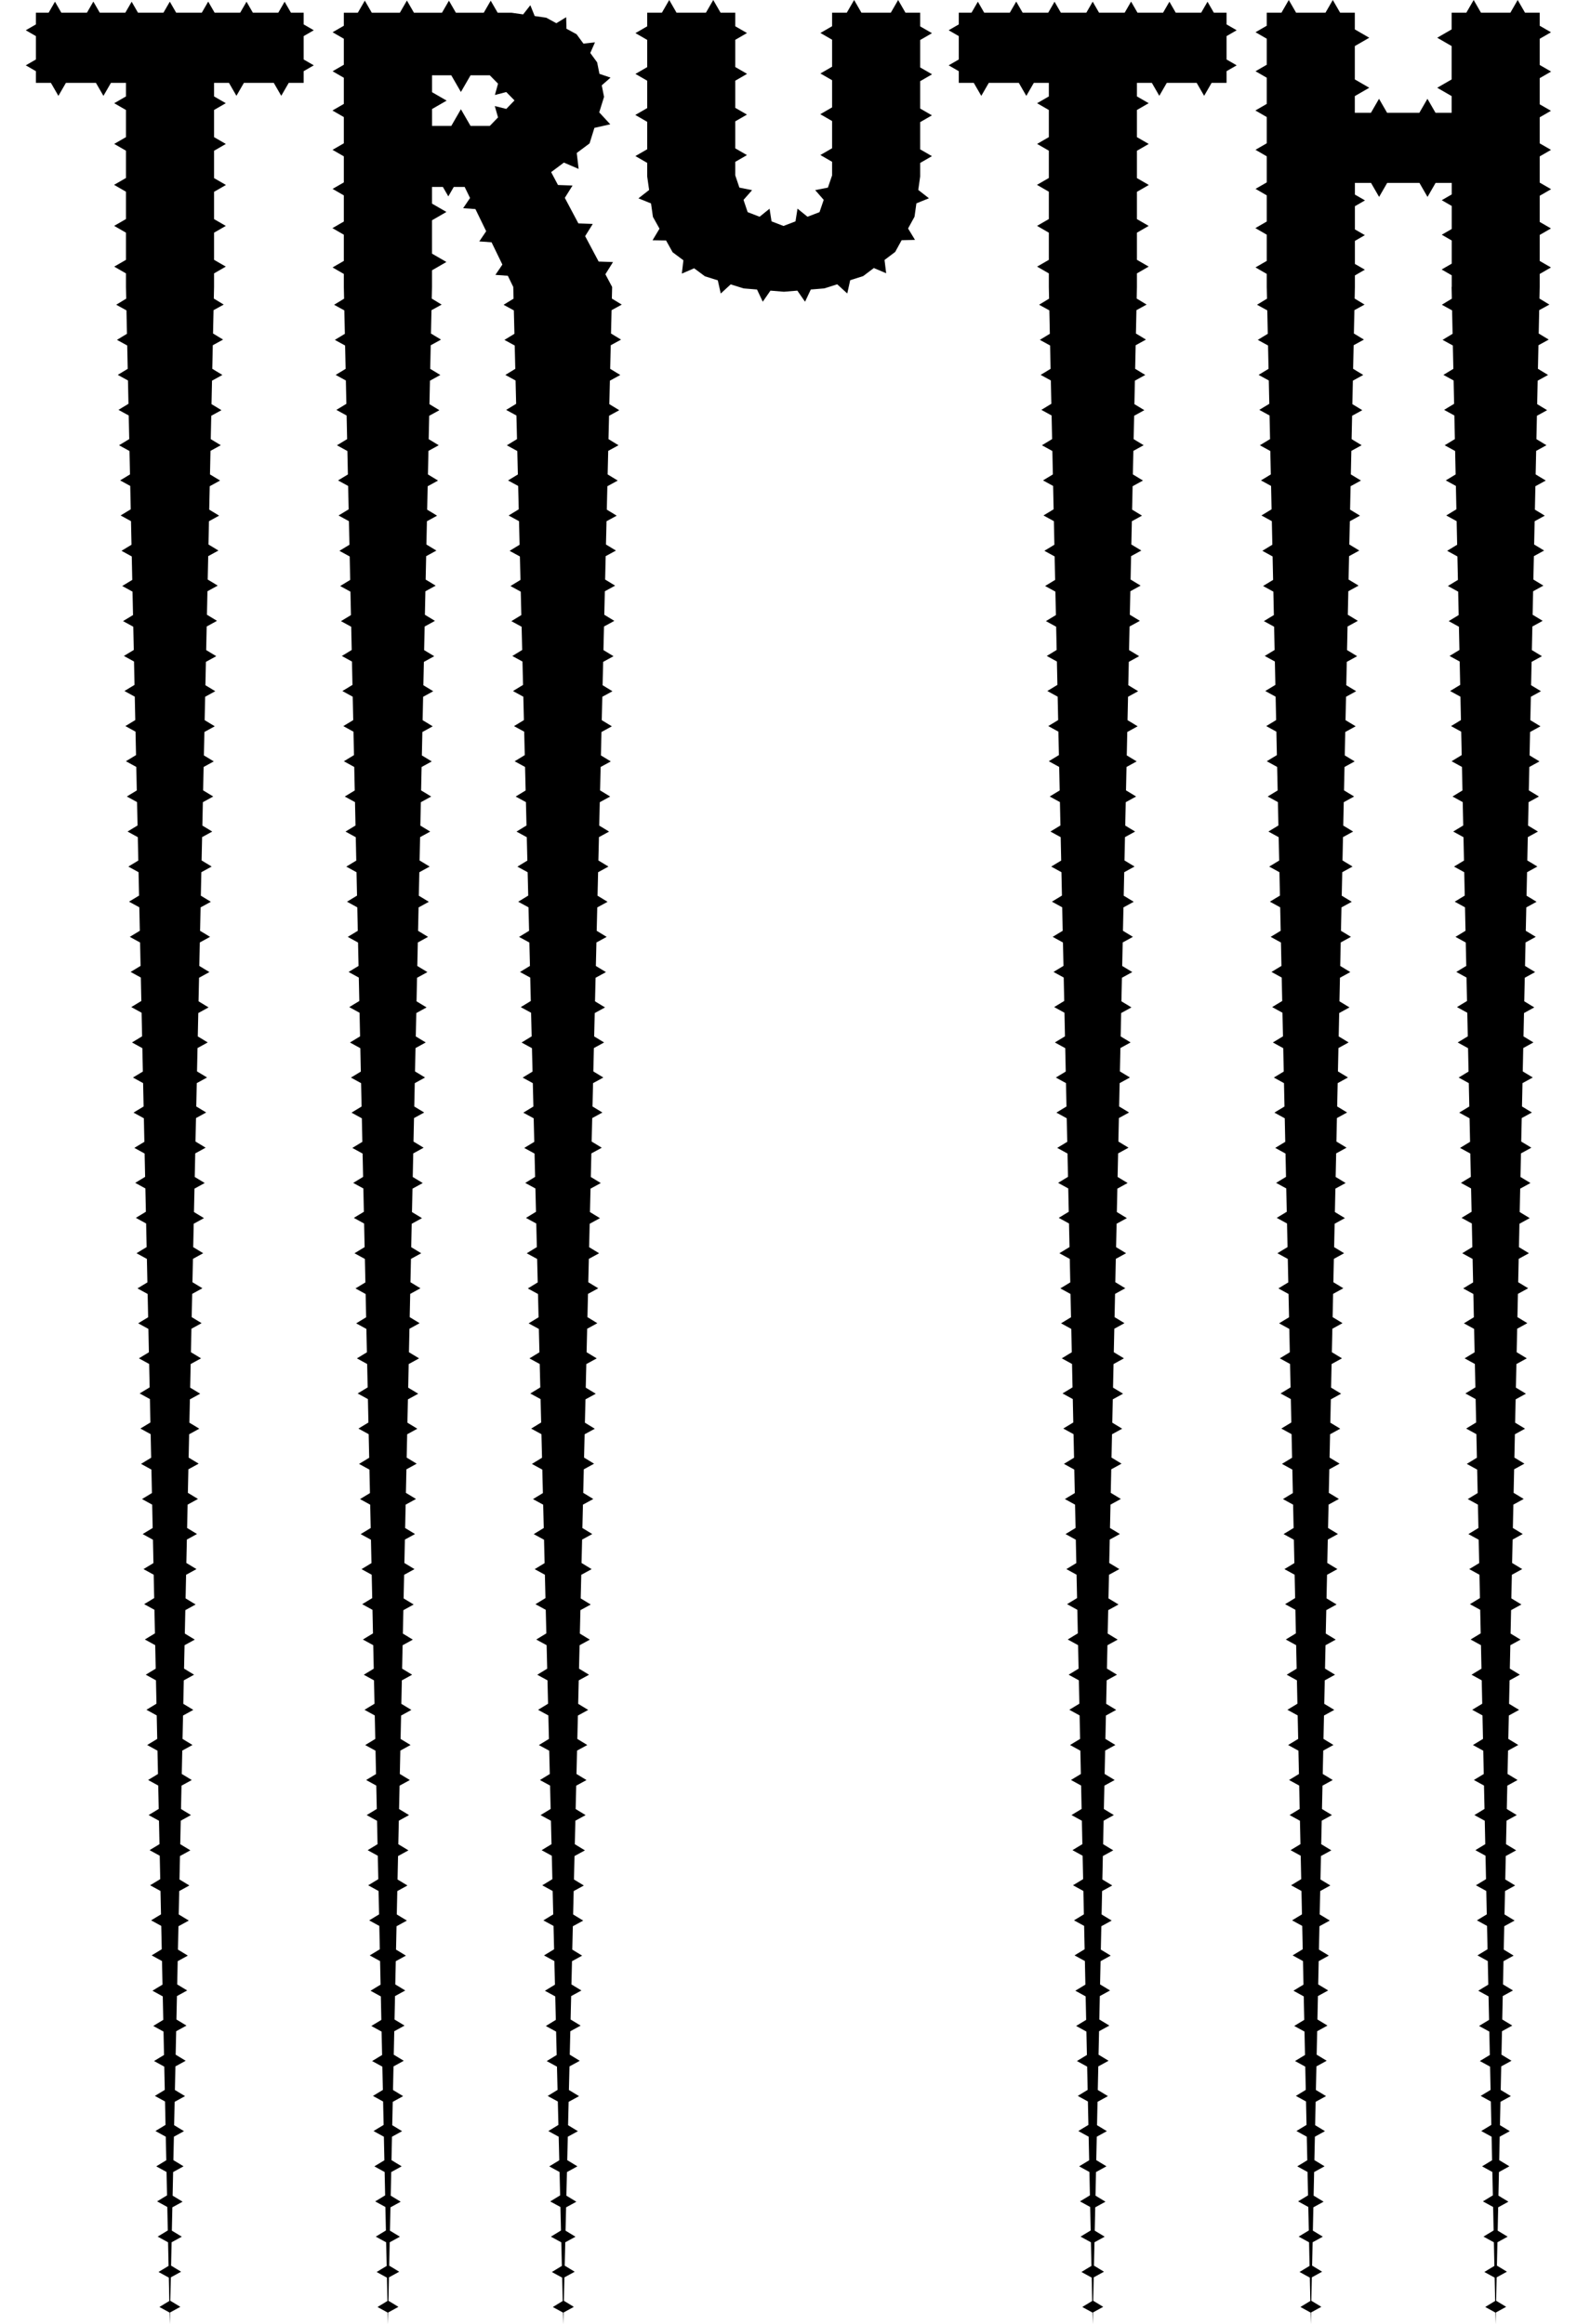 <?xml version="1.0" encoding="UTF-8"?>
<!DOCTYPE svg  PUBLIC '-//W3C//DTD SVG 1.1//EN'  'http://www.w3.org/Graphics/SVG/1.1/DTD/svg11.dtd'>
<svg enable-background="new 0 0 1086 1600" version="1.1" viewBox="0 0 1086 1600" xml:space="preserve" xmlns="http://www.w3.org/2000/svg">

	
		<path d="m147.41 57.049v9.33l8.08 4.665-8.08 4.665v9.33 9.376l8.119 4.688-8.12 4.688v9.376 9.449l8.183 4.724-8.183 4.724v9.449 9.339l8.088 4.67-8.088 4.669v9.339 9.339l8.088 4.669-8.088 4.669v9.339l-0.173 7.989 6.832 4.145-7.006 3.844-0.174 7.989s-0.175 8.077-0.175 8.077l6.907 4.19-7.083 3.887-0.175 8.077-0.177 8.156 6.974 4.231-7.151 3.924-0.177 8.156s-0.174 8.008-0.174 8.008l6.848 4.155-7.022 3.853-0.174 8.008-0.175 8.076 6.906 4.19-7.082 3.886-0.175 8.076-0.177 8.135 6.956 4.22-7.133 3.914-0.177 8.135s-0.173 7.98-0.173 7.98l6.824 4.14-6.997 3.84-0.173 7.98-0.174 8.029 6.866 4.165-7.04 3.863-0.174 8.029-0.175 8.069 6.9 4.186-7.075 3.883-0.175 8.069-0.176 8.1 6.927 4.202-7.103 3.898-0.176 8.1-0.176 8.123 6.946 4.214-7.123 3.909-0.176 8.123-0.173 7.952 6.8 4.126-6.973 3.826-0.173 7.952-0.177 8.147 6.967 4.227-7.144 3.92-0.177 8.147-0.173 7.968 6.814 4.134-6.987 3.834-0.173 7.968-0.177 8.14 6.961 4.223-7.137 3.917-0.177 8.14s-0.173 7.953-0.173 7.953l6.801 4.126-6.974 3.827-0.173 7.953-0.176 8.101 6.928 4.203-7.104 3.898-0.176 8.101-0.175 8.068 6.9 4.186-7.075 3.882-0.175 8.068-0.174 8.029 6.866 4.165-7.04 3.863-0.174 8.029s-0.177 8.136-0.177 8.136l6.958 4.221-7.134 3.915-0.177 8.136-0.175 8.075 6.905 4.189-7.081 3.886-0.175 8.075s-0.174 8.008-0.174 8.008l6.848 4.154-7.022 3.853-0.174 8.008-0.175 8.076 6.906 4.19-7.082 3.886-0.175 8.076-0.173 7.989 6.832 4.145-7.005 3.844-0.174 7.989-0.177 8.164 6.982 4.236-7.159 3.929-0.177 8.164s-0.175 8.051-0.175 8.051l6.885 4.177-7.06 3.874-0.175 8.051-0.175 8.059 6.892 4.181-7.067 3.878-0.175 8.059s-0.175 8.051-0.175 8.051l6.885 4.177-7.06 3.874-0.175 8.051-0.174 8.028 6.865 4.165-7.039 3.863-0.174 8.028s-0.173 7.99-0.173 7.99l6.832 4.145-7.006 3.844-0.174 7.99s-0.177 8.157-0.177 8.157l6.976 4.232-7.153 3.925-0.177 8.157-0.175 8.075 6.905 4.189-7.081 3.886-0.175 8.075s-0.173 7.98-0.173 7.98l6.824 4.14-6.998 3.84-0.173 7.98s-0.175 8.07-0.175 8.07l6.901 4.187-7.076 3.883-0.175 8.07-0.176 8.125 6.948 4.215-7.124 3.909-0.176 8.125-0.173 7.964 6.811 4.132-6.984 3.832-0.173 7.964-0.177 8.142 6.963 4.224-7.14 3.918-0.177 8.142s-0.176 8.099-0.176 8.099l6.926 4.202-7.102 3.897-0.176 8.099s-0.174 8.026-0.174 8.026l6.863 4.164-7.038 3.862-0.174 8.026-0.175 8.075 6.905 4.189-7.081 3.885-0.175 8.075-0.175 8.074 6.904 4.189-7.08 3.885-0.175 8.074s-0.174 8.026-0.174 8.026l6.863 4.164-7.038 3.862-0.174 8.026-0.175 8.059 6.892 4.181-7.067 3.878-0.175 8.059-0.174 8.028 6.865 4.165-7.039 3.863-0.174 8.028-0.177 8.156 6.975 4.231-7.152 3.925-0.177 8.156s-0.173 7.976-0.173 7.976l6.82 4.138-6.994 3.838-0.173 7.976-0.176 8.124 6.947 4.215-7.124 3.909-0.176 8.124s-0.173 7.961-0.173 7.961l6.808 4.13-6.981 3.831-0.173 7.961s-0.174 8.033-0.174 8.033l6.869 4.168-7.044 3.865-0.174 8.033s-0.175 8.084-0.175 8.084l6.913 4.194-7.089 3.89-0.176 8.084-0.175 8.066 6.898 4.185-7.073 3.881-0.175 8.066s-0.177 8.161-0.177 8.161l6.979 4.234-7.156 3.927-0.177 8.161-0.172 7.924 6.777 4.111-6.949 3.813-0.172 7.925s-0.178 8.202-0.178 8.202l7.014 4.255-7.192 3.947-0.178 8.202s-0.175 8.044-0.175 8.044l6.879 4.173-7.054 3.871-0.175 8.044-0.174 8.012 6.852 4.157-7.026 3.856-0.174 8.012-0.175 8.06 6.892 4.181-7.067 3.878-0.35 16.12 6.892 4.181-7.067 3.878-0.175 8.06s-0.172-7.989-0.172-7.989l-7.005-3.846 6.833-4.144-0.172-7.989s-0.174-8.077-0.174-8.077l-7.082-3.888 6.908-4.189-0.174-8.077-0.176-8.156-7.151-3.926 6.975-4.23-0.176-8.156-0.172-8.008-7.021-3.855 6.849-4.153-0.172-8.008-0.174-8.076-7.081-3.887 6.907-4.189-0.174-8.076s-0.175-8.135-0.175-8.135l-7.132-3.916 6.957-4.219-0.175-8.135-0.172-7.98-6.997-3.841 6.825-4.139-0.172-7.98-0.173-8.029-7.039-3.865 6.867-4.164-0.173-8.029s-0.174-8.069-0.174-8.069l-7.074-3.884 6.901-4.185-0.174-8.069-0.174-8.1-7.102-3.899 6.928-4.201-0.174-8.1-0.175-8.123-7.122-3.91 6.947-4.213-0.175-8.123s-0.171-7.952-0.171-7.952l-6.972-3.828 6.801-4.124-0.171-7.952s-0.175-8.147-0.175-8.147l-7.143-3.922 6.968-4.226-0.175-8.147-0.172-7.968-6.986-3.836 6.815-4.133-0.172-7.968s-0.175-8.14-0.175-8.14l-7.137-3.918 6.962-4.221-0.175-8.14-0.171-7.953-6.973-3.828 6.802-4.125-0.171-7.953-0.174-8.101-7.103-3.899 6.928-4.201-0.174-8.101s-0.174-8.068-0.174-8.068l-7.074-3.884 6.901-4.185-0.174-8.068-0.173-8.029-7.04-3.865 6.867-4.164-0.173-8.029-0.175-8.136-7.133-3.916 6.958-4.22-0.175-8.136-0.174-8.075-7.08-3.887 6.906-4.188-0.174-8.075-0.172-8.008-7.021-3.854 6.849-4.153-0.172-8.008-0.174-8.076-7.081-3.887 6.907-4.188-0.174-8.076s-0.172-7.989-0.172-7.989l-7.005-3.846 6.833-4.143-0.172-7.989s-0.176-8.164-0.176-8.164l-7.158-3.93 6.983-4.234-0.176-8.164s-0.173-8.051-0.173-8.051l-7.059-3.875 6.886-4.175-0.173-8.051s-0.174-8.059-0.174-8.059l-7.066-3.879 6.893-4.18-0.173-8.059s-0.173-8.051-0.173-8.051l-7.059-3.875 6.886-4.176-0.173-8.051s-0.173-8.028-0.173-8.028l-7.039-3.864 6.866-4.164-0.173-8.028-0.172-7.99-7.005-3.846 6.833-4.144-0.172-7.99-0.176-8.157-7.152-3.927 6.977-4.231-0.176-8.157-0.174-8.075-7.08-3.887 6.906-4.188-0.174-8.075-0.172-7.98-6.997-3.841 6.825-4.139-0.172-7.98s-0.174-8.07-0.174-8.07l-7.075-3.884 6.902-4.185-0.174-8.07-0.175-8.125-7.123-3.911 6.949-4.214-0.175-8.125s-0.172-7.964-0.172-7.964l-6.983-3.834 6.812-4.131-0.171-7.964s-0.175-8.142-0.175-8.142l-7.139-3.919 6.963-4.223-0.175-8.142-0.174-8.099-7.101-3.898 6.927-4.2-0.174-8.099s-0.173-8.026-0.173-8.026l-7.037-3.863 6.864-4.163-0.173-8.026-0.174-8.075-7.08-3.887 6.906-4.188-0.174-8.075-0.174-8.074-7.079-3.886 6.905-4.187-0.174-8.074s-0.173-8.026-0.173-8.026l-7.037-3.863 6.864-4.162-0.173-8.026s-0.174-8.059-0.174-8.059l-7.066-3.879 6.893-4.18-0.173-8.059s-0.173-8.028-0.173-8.028l-7.039-3.864 6.866-4.164-0.173-8.028-0.176-8.156-7.151-3.926 6.976-4.23-0.176-8.156s-0.172-7.976-0.172-7.976l-6.993-3.839 6.821-4.136-0.172-7.976-0.175-8.124-7.123-3.91 6.948-4.213-0.175-8.124s-0.171-7.961-0.171-7.961l-6.98-3.832 6.809-4.129-0.171-7.961-0.173-8.033-7.043-3.867 6.87-4.166-0.173-8.033-0.174-8.084-7.088-3.891 6.914-4.193-0.174-8.084-0.174-8.066-7.072-3.883 6.899-4.183-0.174-8.066-0.176-8.161-7.155-3.928 6.979-4.232-0.176-8.161s-0.171-7.924-0.171-7.924l-6.948-3.815 6.778-4.11-0.171-7.924-0.177-8.202-7.191-3.948 7.015-4.254-0.177-8.202-0.173-8.044-7.053-3.872 6.88-4.172-0.173-8.044-0.173-8.012-7.025-3.857 6.853-4.156-0.172-8.012s-0.174-8.06-0.174-8.06l-7.066-3.88 6.893-4.18-0.173-8.06s-0.174-8.06-0.174-8.06l-7.066-3.88 6.893-4.18-0.173-8.06v-9.33l-8.08-4.665 8.08-4.665v-9.33-9.376l-8.119-4.688 8.12-4.688v-9.376-9.449l-8.183-4.724 8.183-4.724v-9.449-9.339l-8.088-4.669 8.088-4.67v-9.339-9.339l-8.088-4.669 8.088-4.669v-9.339h-10.336l-5.173 8.954-5.168-8.951h-10.336-10.336l-5.168 8.951-5.168-8.951h-10.336v-8.049l-6.971-4.025 6.971-4.025v-8.049-8.049l-6.971-4.025 6.971-4.025v-8.049h8.764l4.382-7.59 4.382 7.59h8.764 8.853l4.426-7.666 4.426 7.667h8.853 8.736l4.368-7.565 4.368 7.566h8.736 8.779l4.389-7.603 4.389 7.603h8.779 8.847l4.424-7.662 4.424 7.662h8.847 8.744l4.372-7.573 4.372 7.573h8.744 8.744l4.372-7.573 4.372 7.573h8.744v8.049l6.971 4.025-6.971 4.025v8.049 8.049l6.971 4.025-6.969 4.023v8.049h-10.29l-5.145 8.912-5.145-8.912h-10.29-10.29l-5.145 8.912-5.145-8.912h-10.292z"/>
	
	
		<path d="m379.56 118.52 4.701 8.85 10.015 0.353-5.313 8.496 4.701 8.85s4.647 8.747 4.647 8.747l9.898 0.349-5.252 8.398 4.647 8.747s4.647 8.747 4.647 8.747l9.898 0.349-5.252 8.398 4.647 8.747-0.191 7.989 6.823 4.16-7.015 3.829-0.191 7.989-0.193 8.077 6.898 4.206-7.092 3.871-0.194 8.077s-0.195 8.156-0.195 8.156l6.965 4.247-7.161 3.908-0.195 8.156s-0.192 8.008-0.192 8.008l6.839 4.17-7.031 3.838-0.192 8.008-0.193 8.076 6.897 4.206-7.091 3.87-0.194 8.076-0.195 8.135 6.947 4.236-7.142 3.898-0.195 8.135-0.191 7.98 6.815 4.156-7.006 3.824-0.191 7.98s-0.192 8.029-0.192 8.029l6.857 4.181-7.049 3.848-0.192 8.029s-0.193 8.069-0.193 8.069l6.891 4.202-7.084 3.867-0.193 8.069s-0.194 8.1-0.194 8.1l6.918 4.218-7.112 3.882-0.194 8.1s-0.195 8.123-0.195 8.123l6.937 4.23-7.132 3.893-0.195 8.123-0.191 7.952 6.791 4.141-6.982 3.811-0.191 7.952-0.195 8.147 6.958 4.243-7.153 3.905-0.195 8.147-0.191 7.968 6.805 4.15-6.996 3.819-0.191 7.968s-0.195 8.14-0.195 8.14l6.951 4.239-7.147 3.901-0.195 8.14-0.191 7.953 6.792 4.141-6.983 3.811-0.191 7.953-0.194 8.101 6.918 4.219-7.113 3.882-0.194 8.101-0.193 8.068 6.891 4.202-7.084 3.867-0.193 8.068s-0.192 8.029-0.192 8.029l6.857 4.181-7.049 3.848-0.192 8.029s-0.195 8.136-0.195 8.136l6.948 4.237-7.143 3.899-0.195 8.136s-0.193 8.075-0.193 8.075l6.896 4.205-7.09 3.87-0.194 8.075s-0.192 8.008-0.192 8.008l6.839 4.17-7.031 3.838-0.192 8.008-0.193 8.076 6.897 4.206-7.091 3.87-0.194 8.076-0.191 7.989 6.823 4.16-7.014 3.829-0.191 7.989-0.196 8.164 6.973 4.252-7.168 3.913-0.196 8.164s-0.193 8.051-0.193 8.051l6.876 4.193-7.069 3.858-0.193 8.051-0.193 8.059 6.883 4.197-7.076 3.862-0.193 8.059s-0.193 8.051-0.193 8.051l6.876 4.193-7.069 3.858-0.193 8.051-0.192 8.028 6.856 4.181-7.048 3.847-0.192 8.028s-0.191 7.99-0.191 7.99l6.823 4.161-7.015 3.829-0.191 7.99-0.195 8.157 6.967 4.248-7.162 3.909-0.196 8.157s-0.193 8.075-0.193 8.075l6.896 4.205-7.09 3.87-0.194 8.075-0.191 7.98 6.815 4.156-7.007 3.824-0.191 7.98-0.193 8.07 6.892 4.202-7.085 3.867-0.193 8.07s-0.195 8.125-0.195 8.125l6.939 4.231-7.133 3.894-0.195 8.125s-0.191 7.964-0.191 7.964l6.802 4.147-6.993 3.817-0.191 7.964s-0.195 8.142-0.195 8.142l6.953 4.24-7.149 3.902-0.195 8.142s-0.194 8.099-0.194 8.099l6.917 4.218-7.111 3.881-0.194 8.099s-0.192 8.026-0.192 8.026l6.854 4.18-7.047 3.846-0.192 8.026s-0.193 8.075-0.193 8.075l6.896 4.205-7.09 3.87-0.194 8.075-0.193 8.074 6.895 4.205-7.089 3.869-0.194 8.074s-0.192 8.026-0.192 8.026l6.854 4.179-7.047 3.846-0.192 8.026-0.193 8.059 6.883 4.197-7.076 3.862-0.193 8.059-0.192 8.028 6.856 4.181-7.048 3.847-0.192 8.028s-0.195 8.156-0.195 8.156l6.965 4.247-7.161 3.909-0.195 8.156-0.191 7.976 6.811 4.153-7.003 3.822-0.191 7.976-0.195 8.124 6.938 4.23-7.133 3.893-0.195 8.124-0.191 7.961 6.799 4.146-6.99 3.815-0.191 7.961s-0.192 8.033-0.192 8.033l6.86 4.183-7.053 3.85-0.193 8.033-0.194 8.084 6.904 4.21-7.098 3.874-0.194 8.084s-0.193 8.066-0.193 8.066l6.889 4.2-7.082 3.866-0.193 8.066-0.195 8.161 6.969 4.25-7.165 3.911-0.196 8.161-0.19 7.924 6.768 4.127-6.958 3.798-0.19 7.925-0.196 8.202 7.004 4.271-7.201 3.931-0.197 8.202-0.193 8.044 6.87 4.189-7.063 3.855-0.193 8.044s-0.192 8.012-0.192 8.012l6.843 4.172-7.035 3.84-0.192 8.012s-0.193 8.06-0.193 8.06l6.883 4.197-7.076 3.862-0.193 8.06s-0.193 8.06-0.193 8.06l6.883 4.197-7.076 3.863-0.193 8.06s-0.196-7.989-0.196-7.989l-7.017-3.825 6.821-4.165-0.196-7.989s-0.198-8.077-0.198-8.077l-7.094-3.867 6.896-4.21-0.198-8.077-0.2-8.156-7.163-3.904 6.963-4.251-0.2-8.156s-0.197-8.008-0.197-8.008l-7.034-3.834 6.837-4.174-0.197-8.008-0.198-8.076-7.093-3.866 6.895-4.21-0.198-8.076-0.2-8.135-7.145-3.894 6.945-4.24-0.2-8.135s-0.196-7.98-0.196-7.98l-7.009-3.82 6.813-4.16-0.196-7.98-0.197-8.029-7.051-3.844 6.854-4.185-0.197-8.029-0.198-8.069-7.087-3.863 6.889-4.206-0.198-8.069-0.199-8.1-7.114-3.878 6.915-4.222-0.199-8.1-0.2-8.123-7.134-3.889 6.935-4.234-0.199-8.123-0.195-7.952-6.984-3.807 6.789-4.145-0.195-7.952-0.2-8.147-7.156-3.9 6.956-4.247-0.2-8.147-0.196-7.968-6.998-3.815 6.803-4.154-0.196-7.968-0.2-8.14-7.149-3.897 6.949-4.243-0.2-8.14s-0.195-7.953-0.195-7.953l-6.985-3.807 6.79-4.146-0.195-7.953-0.199-8.101-7.115-3.878 6.916-4.223-0.199-8.101-0.198-8.068-7.086-3.863 6.888-4.206-0.198-8.068-0.197-8.029-7.052-3.844 6.855-4.185-0.197-8.029-0.2-8.136-7.146-3.895 6.946-4.241-0.2-8.136s-0.198-8.075-0.198-8.075l-7.092-3.866 6.894-4.209-0.198-8.075s-0.197-8.008-0.197-8.008l-7.033-3.833 6.837-4.174-0.197-8.008-0.198-8.076-7.093-3.866 6.895-4.21-0.198-8.076s-0.196-7.989-0.196-7.989l-7.017-3.825 6.821-4.164-0.196-7.989s-0.201-8.164-0.201-8.164l-7.171-3.908 6.97-4.256-0.2-8.164-0.198-8.051-7.071-3.854 6.873-4.197-0.198-8.051-0.198-8.059-7.078-3.858 6.88-4.201-0.198-8.059-0.198-8.051-7.071-3.854 6.874-4.197-0.198-8.051-0.197-8.028-7.051-3.843 6.854-4.185-0.197-8.028s-0.196-7.99-0.196-7.99l-7.017-3.825 6.821-4.165-0.196-7.99-0.2-8.157-7.165-3.905 6.964-4.252-0.2-8.157s-0.198-8.075-0.198-8.075l-7.092-3.866 6.894-4.209-0.198-8.075s-0.196-7.98-0.196-7.98l-7.009-3.82 6.813-4.16-0.196-7.98-0.198-8.07-7.088-3.863 6.89-4.206-0.198-8.07-0.2-8.125-7.136-3.89 6.936-4.235-0.199-8.125s-0.196-7.964-0.196-7.964l-6.995-3.813 6.8-4.152-0.196-7.964-0.2-8.142-7.151-3.898 6.951-4.244-0.2-8.142-0.199-8.099-7.113-3.877 6.914-4.222-0.199-8.099-0.197-8.026-7.049-3.842 6.852-4.184-0.197-8.026s-0.198-8.075-0.198-8.075l-7.092-3.866 6.894-4.209-0.198-8.075-0.198-8.074-7.091-3.865 6.893-4.209-0.198-8.074-0.197-8.026-7.049-3.842 6.852-4.184-0.197-8.026-0.198-8.059-7.078-3.858 6.881-4.201-0.198-8.059-0.197-8.028-7.051-3.843 6.854-4.185-0.197-8.028-0.2-8.156-7.163-3.905 6.963-4.251-0.2-8.156-0.196-7.976-7.005-3.818 6.809-4.157-0.196-7.976-0.2-8.124-7.135-3.889 6.936-4.235-0.199-8.124s-0.196-7.961-0.196-7.961l-6.992-3.811 6.796-4.15-0.195-7.961s-0.197-8.033-0.197-8.033l-7.055-3.846 6.858-4.187-0.197-8.033s-0.199-8.084-0.199-8.084l-7.1-3.87 6.902-4.214-0.199-8.084s-0.198-8.066-0.198-8.066l-7.084-3.861 6.886-4.205-0.198-8.066s-0.201-8.161-0.201-8.161l-7.167-3.907 6.967-4.254-0.2-8.161s-0.195-7.924-0.195-7.924l-6.96-3.794 6.766-4.131-0.195-7.924-0.201-8.202-7.203-3.926 7.002-4.275-0.201-8.202s-0.198-8.044-0.198-8.044l-7.065-3.851 6.867-4.193-0.198-8.044-0.197-8.012-7.037-3.836 6.841-4.177-0.197-8.012s-0.198-8.06-0.198-8.06l-7.079-3.858 6.881-4.201-0.198-8.06s-0.198-8.06-0.198-8.06l-7.079-3.858 6.881-4.201-0.198-8.06s-3.749-7.713-3.749-7.713l-8.554-0.61 4.805-7.103-3.749-7.713s-3.705-7.623-3.705-7.623l-8.454-0.603 4.749-7.02-3.705-7.623s-3.705-7.623-3.705-7.623l-8.454-0.603 4.749-7.02-3.705-7.623h-7.5l-3.75 6.495-3.75-6.496h-7.5v11.48l9.941 5.74-9.942 5.74v11.479 11.479l9.941 5.74-9.942 5.74v11.479l-0.173 7.989 6.832 4.144-7.005 3.845-0.173 7.989s-0.175 8.077-0.175 8.077l6.908 4.19-7.082 3.887-0.175 8.077-0.176 8.156 6.975 4.23-7.151 3.925-0.176 8.156-0.173 8.008 6.849 4.154-7.022 3.854-0.173 8.008-0.174 8.076 6.907 4.189-7.081 3.887-0.175 8.076-0.176 8.135 6.957 4.22-7.133 3.915-0.176 8.135-0.172 7.98 6.824 4.139-6.997 3.841-0.173 7.98-0.173 8.029 6.866 4.165-7.04 3.864-0.174 8.029s-0.174 8.069-0.174 8.069l6.9 4.185-7.075 3.883-0.174 8.069s-0.175 8.1-0.175 8.1l6.927 4.202-7.102 3.898-0.175 8.1-0.176 8.123 6.947 4.213-7.122 3.909-0.176 8.123-0.172 7.952 6.801 4.125-6.973 3.827-0.172 7.952-0.176 8.147 6.968 4.226-7.144 3.921-0.176 8.147-0.172 7.968 6.815 4.133-6.987 3.835-0.172 7.968-0.176 8.14 6.961 4.222-7.137 3.917-0.176 8.14-0.172 7.953 6.801 4.125-6.973 3.827-0.172 7.953-0.175 8.101 6.928 4.202-7.103 3.899-0.175 8.101s-0.174 8.068-0.174 8.068l6.9 4.185-7.075 3.883-0.174 8.068-0.173 8.029 6.866 4.165-7.04 3.864-0.174 8.029-0.176 8.136 6.958 4.22-7.134 3.916-0.176 8.136-0.174 8.075 6.906 4.189-7.08 3.886-0.175 8.075-0.173 8.008 6.848 4.154-7.021 3.854-0.173 8.008-0.174 8.076 6.907 4.189-7.081 3.887-0.175 8.076-0.173 7.989 6.832 4.144-7.005 3.845-0.173 7.989s-0.176 8.164-0.176 8.164l6.982 4.235-7.159 3.929-0.177 8.164s-0.174 8.051-0.174 8.051l6.885 4.176-7.059 3.875-0.174 8.051s-0.174 8.059-0.174 8.059l6.892 4.18-7.066 3.879-0.174 8.059s-0.174 8.051-0.174 8.051l6.885 4.176-7.06 3.875-0.174 8.051s-0.173 8.028-0.173 8.028l6.865 4.164-7.039 3.864-0.174 8.028s-0.173 7.99-0.173 7.99l6.833 4.144-7.005 3.845-0.173 7.99-0.176 8.157 6.976 4.231-7.153 3.926-0.176 8.157-0.174 8.075 6.906 4.189-7.081 3.886-0.175 8.075-0.172 7.98 6.825 4.139-6.997 3.841-0.173 7.98s-0.174 8.07-0.174 8.07l6.901 4.186-7.076 3.884-0.174 8.07-0.176 8.125 6.948 4.214-7.124 3.91-0.176 8.125s-0.172 7.964-0.172 7.964l6.811 4.131-6.984 3.833-0.172 7.964s-0.176 8.142-0.176 8.142l6.963 4.223-7.139 3.918-0.176 8.142-0.175 8.099 6.926 4.201-7.101 3.898-0.175 8.099s-0.173 8.026-0.173 8.026l6.864 4.163-7.037 3.863-0.174 8.026-0.174 8.075 6.906 4.189-7.08 3.886-0.175 8.075-0.174 8.074 6.905 4.188-7.08 3.886-0.175 8.074s-0.173 8.026-0.173 8.026l6.864 4.163-7.037 3.863-0.174 8.026s-0.174 8.059-0.174 8.059l6.892 4.181-7.067 3.879-0.174 8.059s-0.173 8.028-0.173 8.028l6.865 4.164-7.039 3.864-0.174 8.028-0.176 8.156 6.975 4.231-7.151 3.925-0.176 8.156s-0.172 7.976-0.172 7.976l6.821 4.137-6.993 3.838-0.172 7.976-0.176 8.124 6.948 4.214-7.123 3.91-0.176 8.124s-0.172 7.961-0.172 7.961l6.808 4.129-6.98 3.831-0.172 7.961s-0.174 8.033-0.174 8.033l6.87 4.167-7.044 3.866-0.174 8.033s-0.175 8.084-0.175 8.084l6.913 4.193-7.088 3.891-0.175 8.084-0.174 8.066 6.898 4.184-7.073 3.882-0.174 8.066-0.176 8.161 6.979 4.233-7.155 3.927-0.176 8.161s-0.171 7.924-0.171 7.924l6.777 4.111-6.949 3.814-0.171 7.925-0.177 8.202 7.014 4.254-7.191 3.947-0.177 8.202s-0.174 8.044-0.174 8.044l6.879 4.172-7.053 3.871-0.174 8.044-0.173 8.012 6.852 4.156-7.026 3.856-0.173 8.012s-0.174 8.06-0.174 8.06l6.893 4.181-7.067 3.879-0.174 8.06s-0.174 8.06-0.174 8.06l6.893 4.181-7.067 3.879-0.174 8.06-0.173-7.989-7.005-3.845 6.833-4.144-0.173-7.989s-0.175-8.077-0.175-8.077l-7.082-3.887 6.908-4.19-0.175-8.077-0.176-8.156-7.151-3.925 6.975-4.23-0.176-8.156-0.173-8.008-7.022-3.854 6.849-4.154-0.173-8.008-0.175-8.076-7.081-3.887 6.907-4.189-0.175-8.076-0.176-8.135-7.133-3.915 6.957-4.22-0.176-8.135s-0.173-7.98-0.173-7.98l-6.997-3.84 6.825-4.139-0.173-7.98-0.174-8.029-7.04-3.864 6.866-4.165-0.174-8.029-0.175-8.069-7.075-3.883 6.9-4.185-0.174-8.069s-0.175-8.1-0.175-8.1l-7.102-3.898 6.927-4.202-0.175-8.1-0.176-8.123-7.122-3.909 6.947-4.213-0.176-8.123-0.172-7.952-6.973-3.827 6.801-4.125-0.172-7.952-0.176-8.147-7.144-3.921 6.968-4.226-0.176-8.147-0.172-7.968-6.987-3.835 6.815-4.133-0.172-7.968-0.176-8.14-7.137-3.917 6.961-4.222-0.176-8.14-0.172-7.953-6.973-3.828 6.801-4.125-0.172-7.953-0.175-8.101-7.103-3.899 6.928-4.202-0.175-8.101-0.175-8.068-7.075-3.883 6.9-4.185-0.174-8.068-0.174-8.029-7.04-3.864 6.866-4.165-0.174-8.029-0.176-8.136-7.134-3.916 6.958-4.22-0.176-8.136-0.175-8.075-7.08-3.886 6.906-4.189-0.175-8.075-0.173-8.008-7.021-3.854 6.848-4.154-0.173-8.008-0.175-8.076-7.081-3.887 6.907-4.189-0.175-8.076-0.173-7.989-7.005-3.845 6.832-4.144-0.173-7.989-0.177-8.164-7.159-3.929 6.982-4.235-0.177-8.164s-0.174-8.051-0.174-8.051l-7.059-3.875 6.885-4.176-0.174-8.051s-0.174-8.059-0.174-8.059l-7.066-3.879 6.892-4.18-0.174-8.059s-0.174-8.051-0.174-8.051l-7.059-3.875 6.885-4.176-0.174-8.051-0.174-8.028-7.039-3.864 6.865-4.164-0.174-8.028s-0.173-7.99-0.173-7.99l-7.005-3.845 6.833-4.144-0.173-7.99-0.176-8.157-7.153-3.926 6.976-4.231-0.176-8.157-0.175-8.075-7.08-3.886 6.906-4.189-0.175-8.075s-0.173-7.98-0.173-7.98l-6.997-3.841 6.825-4.139-0.173-7.98s-0.175-8.07-0.175-8.07l-7.076-3.884 6.901-4.186-0.174-8.07-0.176-8.125-7.124-3.91 6.948-4.214-0.176-8.125s-0.172-7.964-0.172-7.964l-6.983-3.833 6.811-4.131-0.172-7.964s-0.176-8.142-0.176-8.142l-7.139-3.918 6.963-4.223-0.176-8.142-0.175-8.099-7.101-3.898 6.926-4.201-0.175-8.099s-0.174-8.026-0.174-8.026l-7.037-3.863 6.864-4.163-0.174-8.026-0.175-8.075-7.08-3.886 6.906-4.189-0.175-8.075-0.175-8.074-7.079-3.886 6.905-4.188-0.175-8.074s-0.174-8.026-0.174-8.026l-7.037-3.863 6.864-4.163-0.174-8.026s-0.174-8.059-0.174-8.059l-7.067-3.879 6.892-4.181-0.174-8.059-0.174-8.028-7.039-3.864 6.865-4.164-0.174-8.028-0.176-8.156-7.151-3.925 6.975-4.231-0.176-8.156s-0.173-7.976-0.173-7.976l-6.993-3.838 6.821-4.137-0.172-7.976-0.176-8.124-7.123-3.91 6.948-4.214-0.176-8.124s-0.172-7.961-0.172-7.961l-6.98-3.831 6.808-4.129-0.172-7.961s-0.174-8.033-0.174-8.033l-7.044-3.866 6.87-4.167-0.174-8.033s-0.175-8.084-0.175-8.084l-7.088-3.891 6.913-4.193-0.175-8.084-0.174-8.066-7.073-3.882 6.898-4.184-0.174-8.066s-0.177-8.161-0.177-8.161l-7.155-3.927 6.979-4.233-0.191-8.162s-0.171-7.924-0.171-7.924l-6.948-3.814 6.777-4.111-0.171-7.924-0.177-8.202-7.191-3.947 7.014-4.254-0.177-8.202s-0.174-8.044-0.174-8.044l-7.053-3.871 6.879-4.173-0.174-8.044-0.173-8.012-7.026-3.856 6.852-4.156-0.173-8.012s-0.174-8.06-0.174-8.06l-7.067-3.879 6.893-4.181-0.174-8.06s-0.174-8.06-0.174-8.06l-7.067-3.879 6.893-4.181-0.174-8.06v-8.973l-7.77-4.486 7.771-4.486v-8.973-9.063l-7.849-4.532 7.849-4.532v-9.063-8.944l-7.746-4.472 7.746-4.472v-8.944-8.988l-7.784-4.494 7.784-4.494v-8.988-9.058l-7.844-4.529 7.844-4.529v-9.058-8.953l-7.753-4.476 7.753-4.476v-8.953-8.953l-7.753-4.476 7.753-4.476v-8.951h9.627l4.814-8.337 4.814 8.337h9.627 9.702l4.851-8.402 4.851 8.403h9.702 9.59l4.795-8.305 4.795 8.305h9.59 9.59l4.795-8.305 4.795 8.305h9.59l7.948 1.135 4.957-6.316 2.991 7.451 7.948 1.135 6.966 3.798 6.772-4.134 0.194 7.932 6.966 3.798s4.721 6.45 4.721 6.45l7.946-0.863-3.225 7.313 4.721 6.45 1.586 7.917 7.649 2.585-6.063 5.332 1.586 7.917-3.321 10.679 7.587 8.216-10.909 2.463-3.321 10.679-8.844 6.609 1.302 10.964-10.146-4.355c-6e-3 -2e-3 -8.851 6.607-8.85 6.607zm-42.26-66.681h-13.263l-6.632 11.486-6.631-11.486h-13.263v11.617l10.06 5.808-10.06 5.808v11.617h13.263l6.631-11.486 6.632 11.486h13.263l5.671-5.854-2.234-7.838 7.905 1.984 5.671-5.854s-5.671-5.763-5.671-5.763l-7.826 2.03 2.155-7.793c1e-3 0-5.671-5.762-5.671-5.762z"/>
	
	
		<path d="m539.82 200.84-9.25-0.763-5.286 7.629-3.964-8.393-9.25-0.763-8.88-2.781-6.849 6.3-2.031-9.081-8.88-2.781-7.407-5.512-8.477 3.659 1.07-9.171-7.407-5.512s-4.525-8.126-4.525-8.126l-9.299-0.145 4.775-7.981-4.525-8.126-1.312-9.252-8.669-3.49 7.357-5.763-1.312-9.252v-9.398l-8.139-4.699 8.139-4.699v-9.398-9.472l-8.203-4.736 8.203-4.736v-9.472-9.362l-8.107-4.681 8.108-4.681v-9.362-9.362l-8.107-4.681 8.108-4.681v-9.362h10.107l5.051-8.753 5.054 8.753h10.107 10.107l5.054-8.753 5.054 8.753h10.107v9.33l8.08 4.665-8.08 4.665v9.33 9.403l8.143 4.701-8.143 4.701v9.403 9.293l8.048 4.647-8.048 4.647v9.293 9.293l8.048 4.647-8.048 4.647v9.293s2.843 8.442 2.843 8.442l8.733 1.76-5.89 6.683 2.843 8.442 8.226 3.174 6.862-5.536 1.364 8.711 8.226 3.174 8.27-3.174 1.386-8.749 6.884 5.575 8.27-3.174 2.889-8.443-5.867-6.723 8.756-1.719 2.889-8.442v-9.33l-8.08-4.665 8.08-4.665v-9.33-9.403l-8.143-4.701 8.143-4.701v-9.403-9.293l-8.048-4.647 8.048-4.647v-9.293-9.293l-8.048-4.647 8.048-4.647v-9.294h10.107l5.051-8.753 5.054 8.753h10.107 10.107l5.055-8.753 5.054 8.753h10.107v9.398l8.139 4.699-8.139 4.699v9.398 9.472l8.203 4.736-8.203 4.736v9.472 9.362l8.107 4.681-8.108 4.681v9.362 9.362l8.107 4.681-8.108 4.681v9.362l-1.294 9.225 7.342 5.734-8.636 3.492-1.294 9.225s-4.434 8.07-4.434 8.07l4.771 7.875-9.206 0.195-4.434 8.07-7.353 5.548 1.128 9.142-8.482-3.594-7.353 5.548-8.933 2.825-2.021 9.149-6.913-6.324-8.933 2.824-9.267 0.767-3.969 8.409-5.298-7.642c0-2e-3 -9.267 0.766-9.267 0.766z"/>
	
	
		<path d="m782.95 57.049v9.33l8.08 4.665-8.08 4.665v9.33 9.376l8.119 4.688-8.12 4.688v9.376 9.449l8.183 4.724-8.183 4.724v9.449 9.339l8.088 4.67-8.088 4.669v9.339 9.339l8.088 4.669-8.088 4.669v9.339l-0.173 7.989 6.832 4.145-7.006 3.844-0.174 7.989s-0.175 8.077-0.175 8.077l6.907 4.19-7.083 3.887-0.175 8.077-0.177 8.156 6.974 4.231-7.151 3.924-0.177 8.156s-0.174 8.008-0.174 8.008l6.848 4.155-7.022 3.853-0.174 8.008-0.175 8.076 6.906 4.19-7.082 3.886-0.175 8.076-0.177 8.135 6.957 4.22-7.133 3.914-0.177 8.135s-0.173 7.98-0.173 7.98l6.824 4.14-6.997 3.84-0.173 7.98-0.174 8.029 6.866 4.165-7.04 3.863-0.174 8.029-0.175 8.069 6.9 4.186-7.075 3.883-0.175 8.069-0.176 8.1 6.927 4.202-7.103 3.898-0.176 8.1-0.176 8.123 6.946 4.214-7.123 3.909-0.176 8.123-0.173 7.952 6.8 4.126-6.973 3.826-0.173 7.952-0.177 8.147 6.967 4.227-7.144 3.92-0.177 8.147-0.173 7.968 6.814 4.134-6.987 3.834-0.173 7.968-0.177 8.14 6.961 4.223-7.138 3.917-0.177 8.14s-0.173 7.953-0.173 7.953l6.801 4.126-6.974 3.827-0.173 7.953-0.176 8.101 6.928 4.203-7.104 3.898-0.176 8.101-0.175 8.068 6.9 4.186-7.075 3.882-0.175 8.068-0.174 8.029 6.866 4.165-7.04 3.863-0.174 8.029s-0.177 8.136-0.177 8.136l6.958 4.221-7.134 3.915-0.177 8.136-0.175 8.075 6.905 4.189-7.081 3.886-0.175 8.075s-0.174 8.008-0.174 8.008l6.848 4.154-7.022 3.853-0.174 8.008-0.175 8.076 6.906 4.19-7.082 3.886-0.175 8.076-0.173 7.989 6.832 4.145-7.005 3.844-0.174 7.989-0.177 8.164 6.982 4.236-7.159 3.929-0.177 8.164s-0.175 8.051-0.175 8.051l6.885 4.177-7.06 3.874-0.175 8.051-0.175 8.059 6.892 4.181-7.067 3.878-0.175 8.059s-0.175 8.051-0.175 8.051l6.885 4.177-7.06 3.874-0.175 8.051-0.174 8.028 6.865 4.165-7.039 3.863-0.174 8.028s-0.173 7.99-0.173 7.99l6.832 4.145-7.006 3.844-0.174 7.99s-0.177 8.157-0.177 8.157l6.976 4.232-7.153 3.925-0.177 8.157-0.175 8.075 6.905 4.189-7.081 3.886-0.175 8.075s-0.173 7.98-0.173 7.98l6.824 4.14-6.998 3.84-0.173 7.98s-0.175 8.07-0.175 8.07l6.901 4.187-7.076 3.883-0.175 8.07-0.176 8.125 6.948 4.215-7.124 3.909-0.176 8.125-0.173 7.964 6.811 4.132-6.984 3.832-0.173 7.964-0.177 8.142 6.963 4.224-7.14 3.918-0.177 8.142s-0.176 8.099-0.176 8.099l6.926 4.202-7.102 3.897-0.176 8.099s-0.174 8.026-0.174 8.026l6.863 4.164-7.038 3.862-0.174 8.026-0.175 8.075 6.905 4.189-7.081 3.885-0.175 8.075-0.175 8.074 6.904 4.189-7.08 3.885-0.175 8.074s-0.174 8.026-0.174 8.026l6.863 4.164-7.038 3.862-0.174 8.026-0.175 8.059 6.892 4.181-7.067 3.878-0.175 8.059-0.174 8.028 6.865 4.165-7.039 3.863-0.174 8.028-0.177 8.156 6.975 4.231-7.152 3.925-0.177 8.156s-0.173 7.976-0.173 7.976l6.82 4.138-6.994 3.838-0.173 7.976-0.176 8.124 6.947 4.215-7.124 3.909-0.176 8.124s-0.173 7.961-0.173 7.961l6.808 4.13-6.981 3.831-0.173 7.961s-0.174 8.033-0.174 8.033l6.87 4.168-7.044 3.865-0.174 8.033s-0.175 8.084-0.175 8.084l6.913 4.194-7.089 3.89-0.176 8.084-0.175 8.066 6.898 4.185-7.073 3.881-0.175 8.066s-0.177 8.161-0.177 8.161l6.979 4.234-7.156 3.927-0.177 8.161-0.172 7.924 6.777 4.111-6.949 3.813-0.172 7.925s-0.178 8.202-0.178 8.202l7.014 4.255-7.192 3.947-0.178 8.202s-0.175 8.044-0.175 8.044l6.879 4.173-7.054 3.871-0.175 8.044-0.174 8.012 6.852 4.157-7.026 3.856-0.174 8.012-0.175 8.06 6.892 4.181-7.067 3.878-0.35 16.12 6.892 4.181-7.067 3.878-0.175 8.06s-0.172-7.989-0.172-7.989l-7.005-3.846 6.833-4.144-0.172-7.989s-0.174-8.077-0.174-8.077l-7.082-3.888 6.908-4.189-0.174-8.077-0.176-8.156-7.151-3.926 6.975-4.23-0.176-8.156-0.172-8.008-7.021-3.855 6.849-4.153-0.172-8.008-0.174-8.076-7.081-3.887 6.907-4.189-0.174-8.076s-0.175-8.135-0.175-8.135l-7.132-3.916 6.957-4.219-0.175-8.135-0.172-7.98-6.997-3.841 6.825-4.139-0.172-7.98-0.173-8.029-7.039-3.865 6.867-4.164-0.173-8.029s-0.174-8.069-0.174-8.069l-7.074-3.884 6.901-4.185-0.174-8.069-0.174-8.1-7.102-3.899 6.928-4.201-0.174-8.1-0.175-8.123-7.122-3.91 6.947-4.213-0.175-8.123s-0.171-7.952-0.171-7.952l-6.972-3.828 6.801-4.124-0.171-7.952s-0.175-8.147-0.175-8.147l-7.143-3.922 6.968-4.226-0.175-8.147-0.172-7.968-6.986-3.836 6.815-4.133-0.171-7.968s-0.175-8.14-0.175-8.14l-7.137-3.918 6.961-4.221-0.175-8.14-0.171-7.953-6.973-3.828 6.802-4.125-0.171-7.953-0.174-8.101-7.103-3.899 6.928-4.201-0.174-8.101s-0.174-8.068-0.174-8.068l-7.074-3.884 6.901-4.185-0.174-8.068-0.173-8.029-7.04-3.865 6.867-4.164-0.173-8.029-0.175-8.136-7.133-3.916 6.958-4.22-0.175-8.136-0.174-8.075-7.08-3.887 6.906-4.188-0.174-8.075-0.172-8.008-7.021-3.854 6.849-4.153-0.172-8.008-0.174-8.076-7.081-3.887 6.907-4.188-0.174-8.076s-0.172-7.989-0.172-7.989l-7.005-3.846 6.833-4.143-0.172-7.989s-0.176-8.164-0.176-8.164l-7.158-3.93 6.983-4.234-0.176-8.164s-0.173-8.051-0.173-8.051l-7.059-3.875 6.886-4.175-0.173-8.051s-0.174-8.059-0.174-8.059l-7.066-3.879 6.893-4.18-0.173-8.059s-0.173-8.051-0.173-8.051l-7.059-3.875 6.886-4.176-0.173-8.051s-0.173-8.028-0.173-8.028l-7.039-3.864 6.866-4.164-0.173-8.028-0.172-7.99-7.005-3.846 6.833-4.144-0.172-7.99-0.176-8.157-7.152-3.927 6.977-4.231-0.176-8.157-0.174-8.075-7.08-3.887 6.906-4.188-0.174-8.075-0.172-7.98-6.997-3.841 6.825-4.139-0.172-7.98s-0.174-8.07-0.174-8.07l-7.075-3.884 6.902-4.185-0.174-8.07-0.175-8.125-7.123-3.911 6.949-4.214-0.175-8.125s-0.172-7.964-0.172-7.964l-6.983-3.834 6.812-4.131-0.171-7.964s-0.175-8.142-0.175-8.142l-7.139-3.919 6.964-4.223-0.175-8.142-0.174-8.099-7.101-3.898 6.927-4.2-0.174-8.099s-0.173-8.026-0.173-8.026l-7.037-3.863 6.864-4.163-0.173-8.026-0.174-8.075-7.08-3.887 6.906-4.188-0.174-8.075-0.174-8.074-7.079-3.886 6.905-4.187-0.174-8.074s-0.173-8.026-0.173-8.026l-7.037-3.863 6.864-4.162-0.173-8.026s-0.174-8.059-0.174-8.059l-7.066-3.879 6.893-4.18-0.173-8.059s-0.173-8.028-0.173-8.028l-7.039-3.864 6.866-4.164-0.173-8.028-0.176-8.156-7.151-3.926 6.976-4.23-0.176-8.156s-0.172-7.976-0.172-7.976l-6.993-3.839 6.821-4.136-0.172-7.976-0.175-8.124-7.123-3.91 6.948-4.213-0.175-8.124s-0.171-7.961-0.171-7.961l-6.98-3.832 6.808-4.129-0.171-7.961-0.173-8.033-7.043-3.867 6.87-4.166-0.173-8.033-0.174-8.084-7.088-3.891 6.914-4.193-0.174-8.084-0.174-8.066-7.072-3.883 6.899-4.183-0.174-8.066-0.176-8.161-7.155-3.928 6.979-4.232-0.176-8.161s-0.171-7.924-0.171-7.924l-6.948-3.815 6.778-4.11-0.171-7.924-0.177-8.202-7.191-3.948 7.015-4.254-0.177-8.202-0.173-8.044-7.053-3.872 6.88-4.172-0.173-8.044-0.173-8.012-7.025-3.857 6.853-4.156-0.172-8.012s-0.174-8.06-0.174-8.06l-7.066-3.88 6.893-4.18-0.173-8.06s-0.174-8.06-0.174-8.06l-7.066-3.88 6.893-4.18-0.173-8.06v-9.33l-8.08-4.665 8.08-4.665v-9.33-9.376l-8.119-4.688 8.12-4.688v-9.376-9.449l-8.183-4.724 8.183-4.724v-9.449-9.339l-8.088-4.669 8.088-4.67v-9.339-9.339l-8.088-4.669 8.088-4.669v-9.339h-10.336l-5.174 8.954-5.168-8.951h-10.336-10.336l-5.169 8.951-5.168-8.951h-10.336v-8.049l-6.971-4.025 6.971-4.025v-8.049-8.049l-6.971-4.025 6.971-4.025v-8.049h8.764l4.382-7.59 4.382 7.59h8.764 8.853l4.426-7.666 4.426 7.667h8.853 8.736l4.368-7.565 4.368 7.566h8.736 8.779l4.389-7.603 4.389 7.603h8.779 8.847l4.424-7.662 4.424 7.662h8.847 8.745l4.372-7.573 4.372 7.573h8.745 8.745l4.372-7.573 4.372 7.573h8.745v8.049l6.971 4.025-6.971 4.025v8.049 8.049l6.971 4.025-6.972 4.023v8.049h-10.29l-5.145 8.912-5.145-8.912h-10.29-10.29l-5.145 8.912-5.145-8.912h-10.292z"/>
	
	
		<path d="m999.73 197.55v-8.02l-6.945-4.01 6.946-4.01v-8.02-7.927l-6.865-3.963 6.865-3.963v-7.927-7.927l-6.865-3.963 6.865-3.963v-7.927h-11.113l-5.557 9.624-5.557-9.625h-11.113-11.113l-5.557 9.624-5.557-9.625h-11.113v8.02l6.945 4.01-6.946 4.01v8.02 7.927l6.865 3.963-6.865 3.963v7.927 7.927l6.865 3.963-6.865 3.963v7.927l-0.173 7.989 6.832 4.144-7.005 3.845-0.173 7.989s-0.175 8.077-0.175 8.077l6.908 4.19-7.082 3.887-0.175 8.077-0.176 8.156 6.975 4.23-7.151 3.925-0.176 8.156-0.173 8.008 6.849 4.154-7.022 3.854-0.173 8.008-0.174 8.076 6.907 4.189-7.081 3.887-0.175 8.076-0.176 8.135 6.957 4.22-7.133 3.915-0.176 8.135-0.172 7.98 6.824 4.139-6.997 3.841-0.172 7.98-0.174 8.029 6.866 4.165-7.04 3.864-0.174 8.029s-0.174 8.069-0.174 8.069l6.9 4.185-7.075 3.883-0.174 8.069s-0.175 8.1-0.175 8.1l6.927 4.202-7.102 3.898-0.175 8.1-0.176 8.123 6.947 4.213-7.122 3.909-0.176 8.123-0.172 7.952 6.801 4.125-6.973 3.827-0.172 7.952-0.176 8.147 6.968 4.226-7.144 3.921-0.176 8.147-0.172 7.968 6.815 4.133-6.987 3.835-0.172 7.968-0.176 8.14 6.961 4.222-7.137 3.917-0.176 8.14-0.172 7.953 6.801 4.125-6.973 3.827-0.172 7.953-0.175 8.101 6.928 4.202-7.103 3.899-0.175 8.101s-0.174 8.068-0.174 8.068l6.9 4.185-7.075 3.883-0.174 8.068-0.174 8.029 6.866 4.165-7.04 3.864-0.174 8.029-0.176 8.136 6.958 4.22-7.134 3.916-0.176 8.136-0.174 8.075 6.906 4.189-7.08 3.886-0.175 8.075-0.173 8.008 6.848 4.154-7.021 3.854-0.173 8.008-0.174 8.076 6.907 4.189-7.081 3.887-0.175 8.076-0.173 7.989 6.832 4.144-7.005 3.845-0.173 7.989s-0.176 8.164-0.176 8.164l6.982 4.235-7.159 3.929-0.177 8.164s-0.174 8.051-0.174 8.051l6.885 4.176-7.059 3.875-0.174 8.051s-0.174 8.059-0.174 8.059l6.892 4.18-7.066 3.879-0.174 8.059s-0.174 8.051-0.174 8.051l6.885 4.176-7.06 3.875-0.174 8.051s-0.173 8.028-0.173 8.028l6.865 4.164-7.039 3.864-0.174 8.028s-0.173 7.99-0.173 7.99l6.833 4.144-7.006 3.845-0.173 7.99-0.176 8.157 6.976 4.231-7.153 3.926-0.176 8.157-0.174 8.075 6.906 4.189-7.081 3.886-0.175 8.075-0.172 7.98 6.825 4.139-6.997 3.841-0.173 7.98s-0.174 8.07-0.174 8.07l6.901 4.186-7.076 3.884-0.174 8.07-0.176 8.125 6.948 4.214-7.124 3.91-0.176 8.125s-0.172 7.964-0.172 7.964l6.811 4.131-6.984 3.833-0.172 7.964s-0.176 8.142-0.176 8.142l6.963 4.223-7.139 3.918-0.176 8.142-0.175 8.099 6.926 4.201-7.101 3.898-0.175 8.099s-0.173 8.026-0.173 8.026l6.864 4.163-7.037 3.863-0.174 8.026-0.174 8.075 6.906 4.189-7.08 3.886-0.175 8.075-0.174 8.074 6.905 4.188-7.08 3.886-0.175 8.074s-0.173 8.026-0.173 8.026l6.864 4.163-7.037 3.863-0.174 8.026s-0.174 8.059-0.174 8.059l6.892 4.181-7.067 3.879-0.174 8.059s-0.173 8.028-0.173 8.028l6.865 4.164-7.039 3.864-0.174 8.028-0.176 8.156 6.975 4.231-7.151 3.925-0.176 8.156s-0.172 7.976-0.172 7.976l6.821 4.137-6.993 3.838-0.172 7.976-0.176 8.124 6.948 4.214-7.123 3.91-0.176 8.124s-0.172 7.961-0.172 7.961l6.808 4.129-6.98 3.831-0.172 7.961s-0.174 8.033-0.174 8.033l6.87 4.167-7.044 3.866-0.174 8.033s-0.175 8.084-0.175 8.084l6.913 4.193-7.088 3.891-0.175 8.084-0.174 8.066 6.898 4.184-7.073 3.882-0.174 8.066-0.176 8.161 6.979 4.233-7.155 3.927-0.176 8.161s-0.171 7.924-0.171 7.924l6.777 4.111-6.948 3.814-0.171 7.925-0.177 8.202 7.014 4.254-7.191 3.947-0.177 8.202s-0.174 8.044-0.174 8.044l6.879 4.172-7.053 3.871-0.174 8.044-0.173 8.012 6.852 4.156-7.026 3.856-0.173 8.012s-0.174 8.06-0.174 8.06l6.893 4.181-7.067 3.879-0.174 8.06s-0.174 8.06-0.174 8.06l6.893 4.181-7.067 3.879-0.174 8.06-0.173-7.989-7.005-3.845 6.833-4.144-0.173-7.989s-0.175-8.077-0.175-8.077l-7.082-3.887 6.908-4.19-0.175-8.077-0.176-8.156-7.151-3.925 6.975-4.23-0.176-8.156-0.173-8.008-7.022-3.854 6.849-4.154-0.173-8.008-0.175-8.076-7.081-3.887 6.907-4.189-0.175-8.076-0.176-8.135-7.133-3.915 6.957-4.22-0.176-8.135s-0.173-7.98-0.173-7.98l-6.997-3.84 6.825-4.139-0.173-7.98-0.174-8.029-7.04-3.864 6.866-4.165-0.174-8.029-0.175-8.069-7.075-3.883 6.9-4.185-0.174-8.069s-0.175-8.1-0.175-8.1l-7.102-3.898 6.927-4.202-0.175-8.1-0.176-8.123-7.122-3.909 6.947-4.213-0.176-8.123-0.172-7.952-6.973-3.827 6.801-4.125-0.172-7.952-0.176-8.147-7.144-3.921 6.968-4.226-0.176-8.147-0.172-7.968-6.987-3.835 6.815-4.133-0.172-7.968-0.176-8.14-7.137-3.917 6.961-4.222-0.176-8.14-0.172-7.953-6.973-3.828 6.801-4.125-0.172-7.953-0.175-8.101-7.103-3.899 6.928-4.202-0.175-8.101-0.175-8.068-7.075-3.883 6.9-4.185-0.174-8.068-0.174-8.029-7.04-3.864 6.866-4.165-0.174-8.029-0.176-8.136-7.134-3.916 6.958-4.22-0.176-8.136-0.175-8.075-7.08-3.886 6.906-4.189-0.175-8.075-0.173-8.008-7.021-3.854 6.848-4.154-0.173-8.008-0.175-8.076-7.081-3.887 6.907-4.189-0.175-8.076-0.173-7.989-7.005-3.845 6.832-4.144-0.173-7.989-0.177-8.164-7.159-3.929 6.982-4.235-0.177-8.164s-0.174-8.051-0.174-8.051l-7.059-3.875 6.885-4.176-0.174-8.051s-0.174-8.059-0.174-8.059l-7.066-3.879 6.892-4.18-0.174-8.059s-0.174-8.051-0.174-8.051l-7.059-3.875 6.885-4.176-0.174-8.051-0.174-8.028-7.039-3.864 6.866-4.164-0.174-8.028s-0.173-7.99-0.173-7.99l-7.005-3.845 6.833-4.144-0.173-7.99s-0.177-8.157-0.177-8.157l-7.153-3.926 6.976-4.231-0.176-8.157-0.175-8.075-7.081-3.886 6.906-4.189-0.175-8.075s-0.173-7.98-0.173-7.98l-6.997-3.841 6.825-4.139-0.173-7.98s-0.175-8.07-0.175-8.07l-7.076-3.884 6.901-4.186-0.174-8.07-0.176-8.125-7.124-3.91 6.948-4.214-0.176-8.125s-0.172-7.964-0.172-7.964l-6.983-3.833 6.811-4.131-0.172-7.964s-0.176-8.142-0.176-8.142l-7.139-3.918 6.963-4.223-0.176-8.142-0.175-8.099-7.101-3.898 6.926-4.201-0.175-8.099s-0.174-8.026-0.174-8.026l-7.037-3.863 6.864-4.163-0.174-8.026-0.175-8.075-7.08-3.886 6.906-4.189-0.175-8.075-0.175-8.074-7.079-3.886 6.905-4.188-0.175-8.074s-0.174-8.026-0.174-8.026l-7.037-3.863 6.864-4.163-0.174-8.026s-0.174-8.059-0.174-8.059l-7.067-3.879 6.892-4.181-0.174-8.059-0.174-8.028-7.039-3.864 6.865-4.164-0.174-8.028-0.176-8.156-7.151-3.925 6.975-4.231-0.176-8.156s-0.172-7.976-0.172-7.976l-6.993-3.838 6.821-4.137-0.172-7.976-0.176-8.124-7.123-3.91 6.948-4.214-0.176-8.124s-0.172-7.961-0.172-7.961l-6.98-3.831 6.808-4.129-0.172-7.961s-0.174-8.033-0.174-8.033l-7.044-3.866 6.87-4.167-0.174-8.033s-0.175-8.084-0.175-8.084l-7.088-3.891 6.913-4.193-0.175-8.084-0.174-8.066-7.073-3.882 6.898-4.184-0.174-8.066s-0.177-8.161-0.177-8.161l-7.155-3.927 6.979-4.233-0.176-8.161s-0.171-7.924-0.171-7.924l-6.948-3.814 6.777-4.111-0.171-7.924-0.177-8.202-7.191-3.947 7.014-4.254-0.177-8.202s-0.174-8.044-0.174-8.044l-7.053-3.871 6.879-4.173-0.174-8.044-0.173-8.012-7.026-3.856 6.852-4.156-0.173-8.012s-0.174-8.06-0.174-8.06l-7.067-3.879 6.893-4.181-0.174-8.06s-0.174-8.06-0.174-8.06l-7.067-3.879 6.893-4.181-0.174-8.06v-8.973l-7.77-4.486 7.771-4.486v-8.973-9.063l-7.849-4.532 7.849-4.532v-9.063-8.944l-7.746-4.472 7.746-4.472v-8.944-8.988l-7.784-4.494 7.784-4.494v-8.988-9.058l-7.844-4.529 7.844-4.529v-9.058-8.953l-7.753-4.476 7.753-4.476v-8.953-8.953l-7.753-4.476 7.753-4.476v-8.95h10.107l5.05-8.753 5.054 8.753h10.107 10.107l5.054-8.753 5.054 8.753h10.107v11.479l9.941 5.74-9.942 5.74v11.479 11.479l9.941 5.74-9.942 5.74v11.479h11.114l5.557-9.624 5.557 9.625h11.113 11.113l5.557-9.624 5.557 9.625h11.113v-11.48l-9.941-5.74 9.941-5.74v-11.48-11.479l-9.941-5.74 9.941-5.74v-11.479h10.107l5.056-8.753 5.054 8.753h10.107 10.107l5.054-8.753 5.054 8.753h10.107v8.972l7.771 4.486-7.771 4.486v8.973 9.063l7.849 4.532-7.849 4.532v9.063 8.944l7.746 4.472-7.746 4.472v8.944 8.988l7.784 4.494-7.784 4.494v8.988 9.058l7.844 4.529-7.844 4.529v9.058 8.953l7.753 4.476-7.753 4.476v8.953 8.953l7.753 4.476-7.753 4.476v8.953l-0.173 7.989 6.833 4.144-7.005 3.845-0.173 7.989s-0.175 8.077-0.175 8.077l6.908 4.19-7.082 3.887-0.175 8.077-0.176 8.156 6.975 4.23-7.151 3.925-0.176 8.156-0.173 8.008 6.849 4.154-7.022 3.854-0.173 8.008-0.174 8.076 6.907 4.189-7.081 3.887-0.175 8.076-0.176 8.135 6.957 4.22-7.133 3.915-0.176 8.135-0.172 7.98 6.824 4.139-6.997 3.841-0.173 7.98-0.173 8.029 6.866 4.165-7.04 3.864-0.174 8.029s-0.174 8.069-0.174 8.069l6.9 4.185-7.075 3.883-0.174 8.069s-0.175 8.1-0.175 8.1l6.927 4.202-7.102 3.898-0.175 8.1-0.176 8.123 6.947 4.213-7.122 3.909-0.176 8.123-0.172 7.952 6.801 4.125-6.973 3.827-0.172 7.952-0.176 8.147 6.968 4.226-7.144 3.921-0.176 8.147-0.172 7.968 6.815 4.133-6.987 3.835-0.172 7.968-0.176 8.14 6.961 4.222-7.137 3.917-0.176 8.14-0.172 7.953 6.801 4.125-6.973 3.827-0.172 7.953-0.175 8.101 6.928 4.202-7.103 3.899-0.175 8.101s-0.174 8.068-0.174 8.068l6.9 4.185-7.075 3.883-0.174 8.068-0.173 8.029 6.866 4.165-7.04 3.864-0.174 8.029-0.176 8.136 6.958 4.22-7.134 3.916-0.176 8.136-0.174 8.075 6.906 4.189-7.08 3.886-0.175 8.075-0.173 8.008 6.848 4.154-7.021 3.854-0.173 8.008-0.175 8.076 6.907 4.189-7.081 3.887-0.175 8.076-0.173 7.989 6.832 4.144-7.005 3.845-0.173 7.989-0.177 8.164 6.982 4.235-7.159 3.929-0.177 8.164s-0.174 8.051-0.174 8.051l6.885 4.176-7.059 3.875-0.174 8.051s-0.174 8.059-0.174 8.059l6.892 4.18-7.066 3.879-0.174 8.059s-0.174 8.051-0.174 8.051l6.885 4.176-7.06 3.875-0.174 8.051s-0.173 8.028-0.173 8.028l6.865 4.164-7.039 3.864-0.174 8.028s-0.173 7.99-0.173 7.99l6.833 4.144-7.005 3.845-0.173 7.99-0.176 8.157 6.976 4.231-7.153 3.926-0.176 8.157-0.174 8.075 6.906 4.189-7.081 3.886-0.175 8.075-0.172 7.98 6.825 4.139-6.997 3.841-0.173 7.98s-0.174 8.07-0.174 8.07l6.901 4.186-7.076 3.884-0.175 8.07-0.176 8.125 6.948 4.214-7.124 3.91-0.176 8.125s-0.172 7.964-0.172 7.964l6.811 4.131-6.984 3.833-0.172 7.964s-0.176 8.142-0.176 8.142l6.963 4.223-7.139 3.918-0.176 8.142-0.175 8.099 6.926 4.201-7.101 3.898-0.175 8.099s-0.173 8.026-0.173 8.026l6.864 4.163-7.037 3.863-0.174 8.026-0.174 8.075 6.906 4.189-7.08 3.886-0.175 8.075-0.175 8.074 6.905 4.188-7.079 3.886-0.175 8.074s-0.173 8.026-0.173 8.026l6.864 4.163-7.037 3.863-0.174 8.026s-0.174 8.059-0.174 8.059l6.892 4.181-7.067 3.879-0.174 8.059s-0.173 8.028-0.173 8.028l6.865 4.164-7.039 3.864-0.174 8.028-0.176 8.156 6.975 4.231-7.151 3.925-0.176 8.156s-0.172 7.976-0.172 7.976l6.821 4.137-6.993 3.838-0.172 7.976-0.176 8.124 6.947 4.214-7.123 3.91-0.176 8.124s-0.172 7.961-0.172 7.961l6.808 4.129-6.98 3.831-0.172 7.961s-0.174 8.033-0.174 8.033l6.87 4.167-7.044 3.866-0.174 8.033s-0.175 8.084-0.175 8.084l6.913 4.193-7.088 3.891-0.175 8.084-0.174 8.066 6.898 4.184-7.073 3.882-0.174 8.066-0.176 8.161 6.979 4.233-7.156 3.927-0.177 8.161s-0.171 7.924-0.171 7.924l6.777 4.111-6.949 3.814-0.171 7.925-0.177 8.202 7.014 4.254-7.192 3.947-0.177 8.202s-0.174 8.044-0.174 8.044l6.879 4.172-7.053 3.871-0.174 8.044-0.173 8.012 6.852 4.156-7.026 3.856-0.173 8.012s-0.174 8.06-0.174 8.06l6.893 4.181-7.067 3.879-0.174 8.06s-0.174 8.06-0.174 8.06l6.893 4.181-7.067 3.879-0.174 8.06-0.173-7.989-7.005-3.845 6.833-4.144-0.173-7.989s-0.175-8.077-0.175-8.077l-7.082-3.887 6.908-4.19-0.175-8.077-0.176-8.156-7.151-3.925 6.975-4.23-0.176-8.156-0.173-8.008-7.022-3.854 6.849-4.154-0.173-8.008-0.175-8.076-7.081-3.887 6.907-4.189-0.175-8.076-0.176-8.135-7.133-3.915 6.957-4.22-0.176-8.135s-0.173-7.98-0.173-7.98l-6.997-3.84 6.825-4.139-0.172-7.98-0.174-8.029-7.04-3.864 6.866-4.165-0.174-8.029-0.175-8.069-7.075-3.883 6.9-4.185-0.174-8.069s-0.175-8.1-0.175-8.1l-7.102-3.898 6.927-4.202-0.175-8.1-0.176-8.123-7.122-3.909 6.947-4.213-0.176-8.123-0.172-7.952-6.973-3.827 6.801-4.125-0.172-7.952-0.176-8.147-7.144-3.921 6.968-4.226-0.176-8.147-0.172-7.968-6.987-3.835 6.815-4.133-0.172-7.968-0.176-8.14-7.137-3.917 6.961-4.222-0.176-8.14-0.172-7.953-6.973-3.828 6.801-4.125-0.172-7.953-0.175-8.101-7.103-3.899 6.928-4.202-0.175-8.101-0.175-8.068-7.075-3.883 6.9-4.185-0.174-8.068-0.174-8.029-7.04-3.864 6.866-4.165-0.174-8.029-0.176-8.136-7.134-3.916 6.958-4.22-0.176-8.136-0.175-8.075-7.08-3.886 6.906-4.189-0.175-8.075-0.173-8.008-7.021-3.854 6.848-4.154-0.173-8.008-0.175-8.076-7.081-3.887 6.907-4.189-0.175-8.076-0.173-7.989-7.005-3.845 6.832-4.144-0.173-7.989-0.177-8.164-7.159-3.929 6.982-4.235-0.177-8.164s-0.174-8.051-0.174-8.051l-7.059-3.875 6.885-4.176-0.174-8.051s-0.174-8.059-0.174-8.059l-7.066-3.879 6.892-4.18-0.174-8.059s-0.174-8.051-0.174-8.051l-7.059-3.875 6.885-4.176-0.174-8.051-0.174-8.028-7.039-3.864 6.865-4.164-0.174-8.028s-0.173-7.99-0.173-7.99l-7.005-3.845 6.833-4.144-0.173-7.99-0.176-8.157-7.153-3.926 6.976-4.231-0.176-8.157-0.175-8.075-7.081-3.886 6.906-4.189-0.175-8.075s-0.173-7.98-0.173-7.98l-6.997-3.841 6.825-4.139-0.173-7.98s-0.175-8.07-0.175-8.07l-7.076-3.884 6.901-4.186-0.174-8.07-0.176-8.125-7.124-3.91 6.948-4.214-0.176-8.125s-0.172-7.964-0.172-7.964l-6.983-3.833 6.811-4.131-0.172-7.964s-0.176-8.142-0.176-8.142l-7.139-3.918 6.963-4.223-0.176-8.142-0.175-8.099-7.101-3.898 6.926-4.201-0.175-8.099s-0.174-8.026-0.174-8.026l-7.037-3.863 6.864-4.163-0.174-8.026-0.175-8.075-7.08-3.886 6.906-4.189-0.175-8.075-0.175-8.074-7.079-3.886 6.905-4.188-0.175-8.074s-0.174-8.026-0.174-8.026l-7.037-3.863 6.864-4.163-0.174-8.026s-0.174-8.059-0.174-8.059l-7.067-3.879 6.892-4.181-0.174-8.059-0.174-8.028-7.039-3.864 6.866-4.164-0.174-8.028-0.176-8.156-7.151-3.925 6.975-4.231-0.176-8.156s-0.173-7.976-0.173-7.976l-6.993-3.838 6.821-4.137-0.172-7.976-0.176-8.124-7.123-3.91 6.948-4.214-0.176-8.124s-0.172-7.961-0.172-7.961l-6.98-3.831 6.808-4.129-0.172-7.961s-0.174-8.033-0.174-8.033l-7.044-3.866 6.87-4.167-0.174-8.033s-0.175-8.084-0.175-8.084l-7.088-3.891 6.913-4.193-0.175-8.084-0.174-8.066-7.073-3.882 6.898-4.184-0.174-8.066s-0.177-8.161-0.177-8.161l-7.155-3.927 6.979-4.233-0.176-8.161s-0.171-7.924-0.171-7.924l-6.948-3.814 6.777-4.111-0.171-7.924-0.177-8.202-7.191-3.947 7.014-4.254-0.177-8.202s-0.174-8.044-0.174-8.044l-7.053-3.871 6.879-4.173-0.174-8.044-0.173-8.012-7.026-3.856 6.852-4.156-0.173-8.012s-0.174-8.06-0.174-8.06l-7.067-3.879 6.893-4.181-0.174-8.06s-0.174-8.06-0.174-8.06l-7.067-3.879 6.893-4.181c2e-3 -1e-3 -0.172-8.06-0.172-8.06z"/>
	

</svg>

